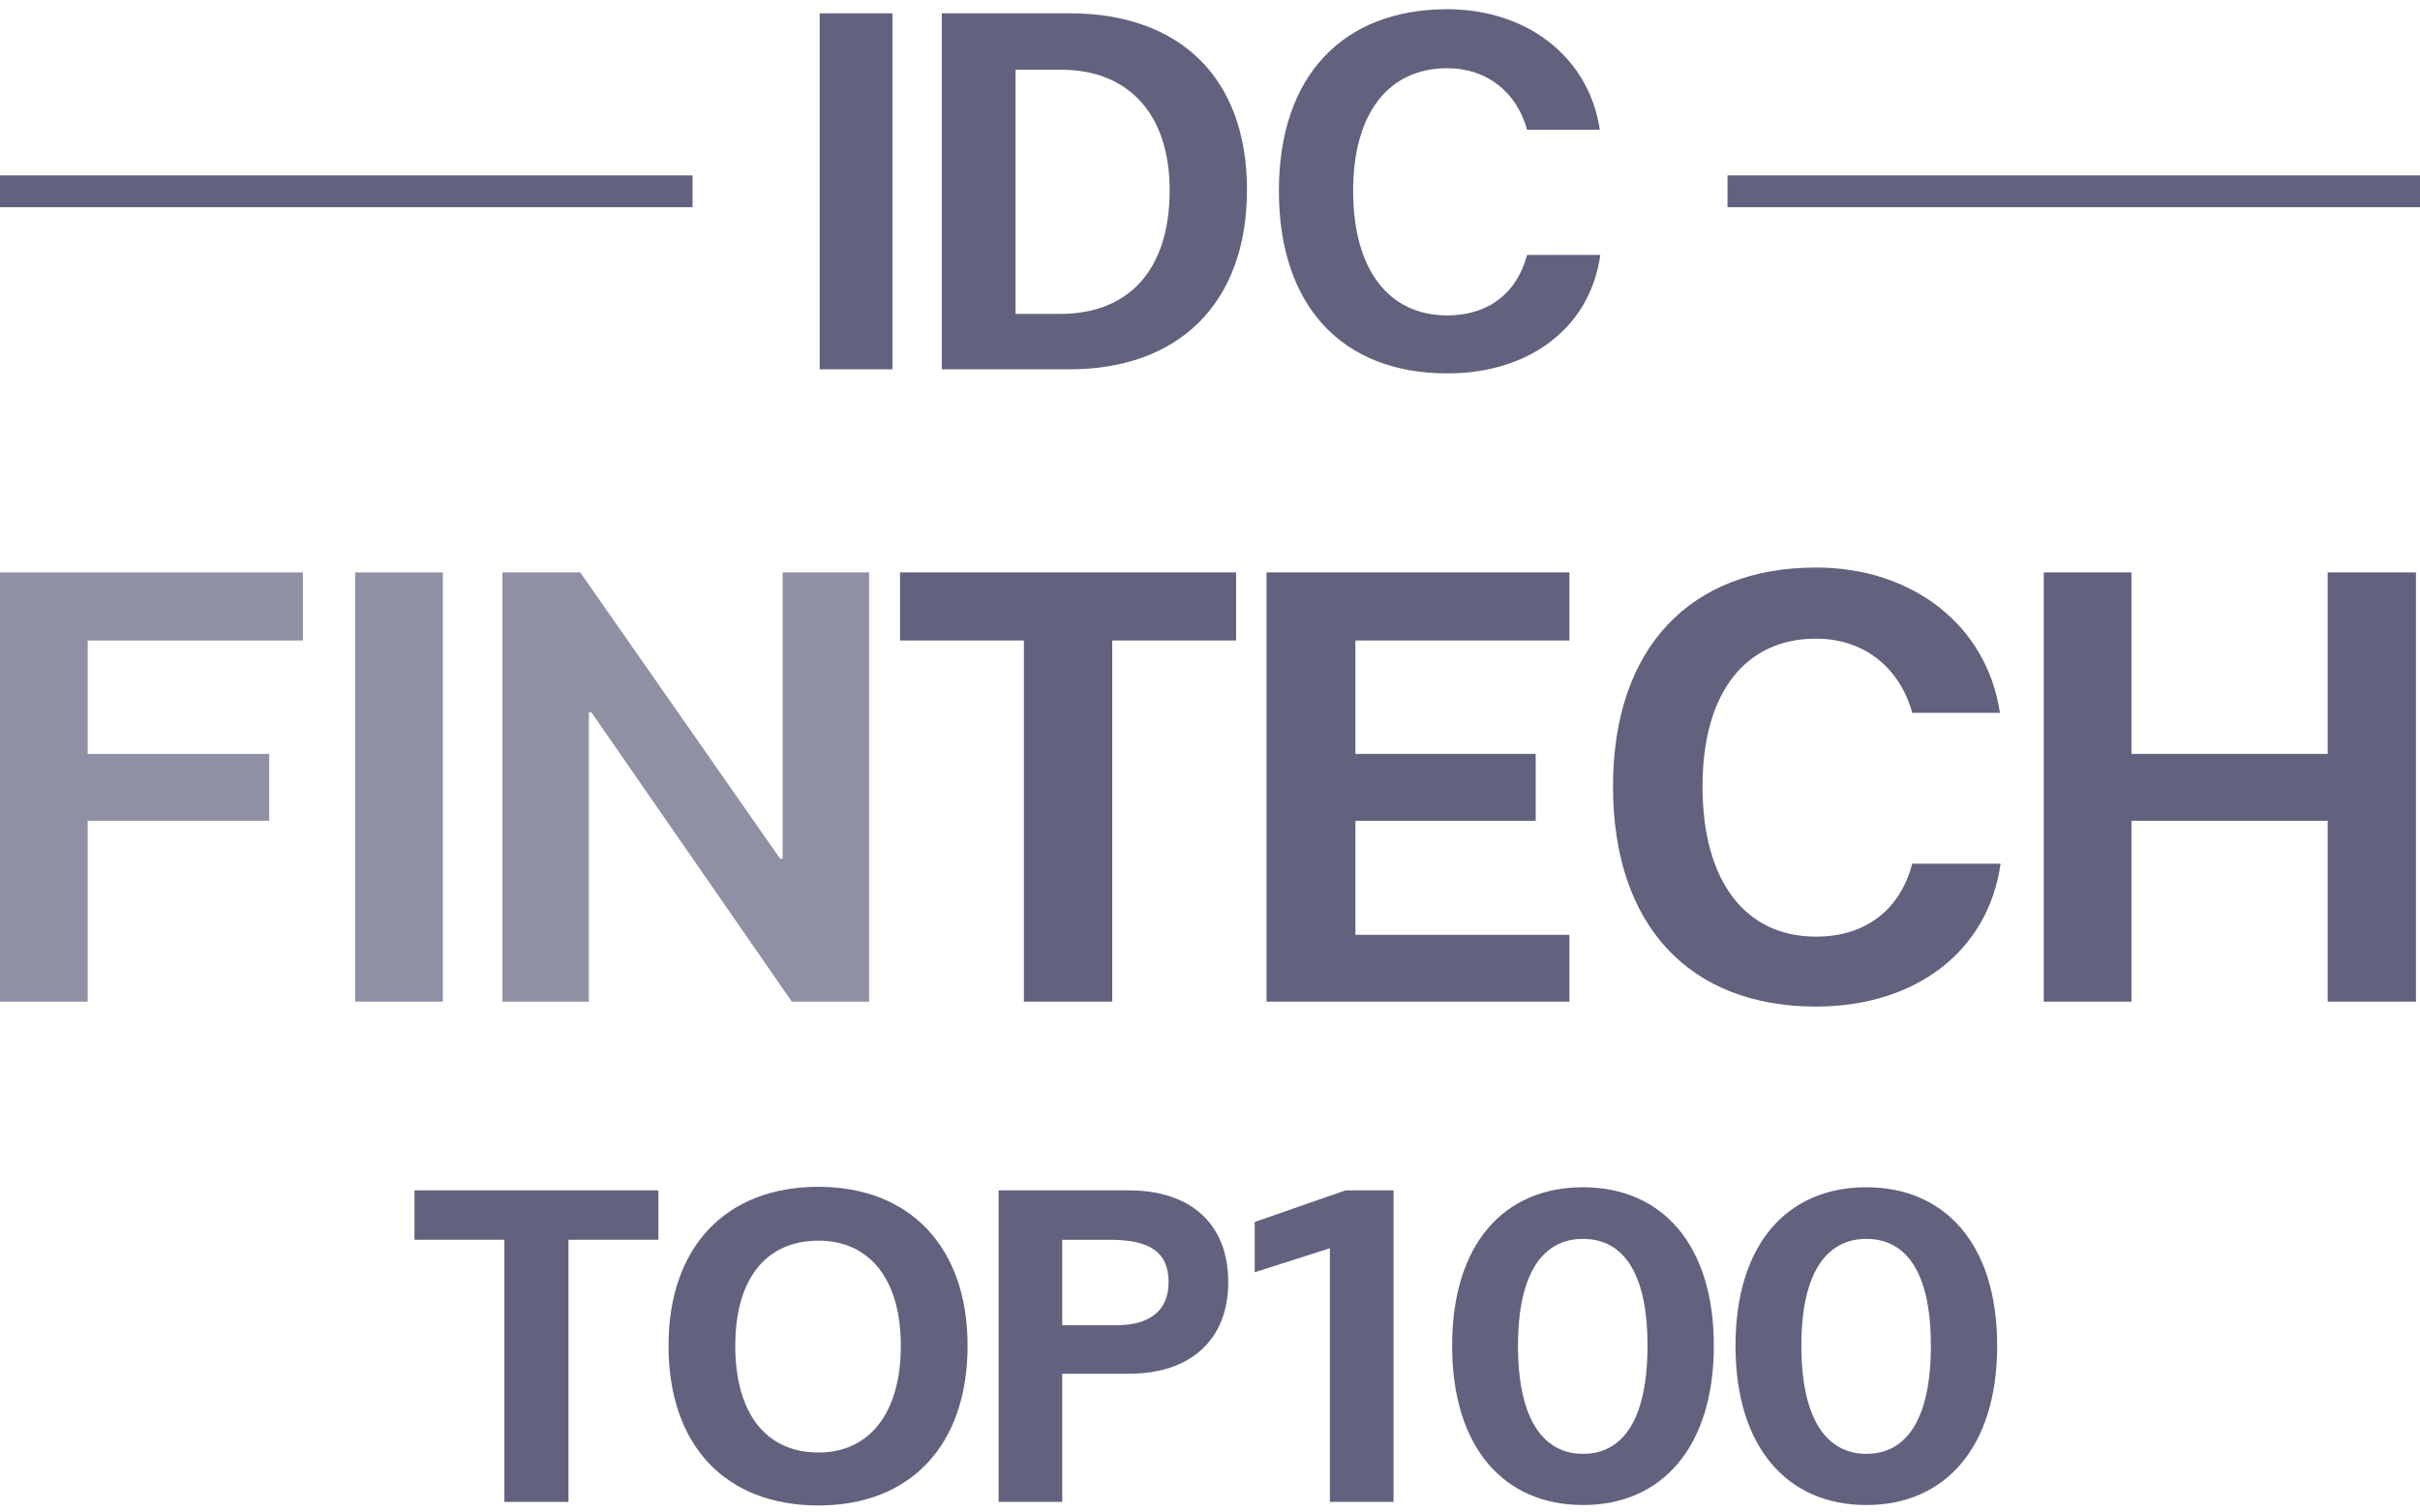 <svg width="120" height="75" viewBox="0 0 120 75" fill="none" xmlns="http://www.w3.org/2000/svg">
<path d="M32.647 59.027V61.477H28.189V74.475H25.011V61.477H20.553V59.027H32.647Z" fill="#62627f"/>
<path d="M40.587 72.026C43.102 72.026 44.669 70.084 44.669 66.729C44.669 63.419 43.102 61.521 40.587 61.521C37.983 61.521 36.46 63.419 36.46 66.729C36.46 70.084 37.983 72.026 40.587 72.026ZM40.587 58.851C45.133 58.851 47.98 61.852 47.98 66.729C47.98 71.673 45.133 74.652 40.587 74.652C35.974 74.652 33.15 71.673 33.15 66.729C33.15 61.852 35.974 58.851 40.587 58.851Z" fill="#62627f"/>
<path d="M55.983 59.027C59.029 59.027 60.905 60.682 60.905 63.574C60.905 66.442 59.029 68.12 55.983 68.12H52.673V74.475H49.517V59.027H55.983ZM55.365 65.714C57.02 65.714 57.947 64.986 57.947 63.574C57.947 62.007 56.888 61.477 55.034 61.477H52.673V65.714H55.365Z" fill="#62627f"/>
<path d="M66.718 59.027H69.102V74.475H65.946V61.896L62.216 63.088V60.594L66.718 59.027Z" fill="#62627f"/>
<path d="M72.006 66.729C72.006 61.676 74.588 58.873 78.495 58.873C82.379 58.873 84.983 61.676 84.983 66.729C84.983 71.739 82.423 74.63 78.495 74.63C74.566 74.63 72.006 71.761 72.006 66.729ZM81.694 66.729C81.694 63.066 80.459 61.433 78.495 61.433C76.552 61.433 75.272 63.066 75.272 66.729C75.272 70.415 76.552 72.092 78.495 72.092C80.459 72.092 81.694 70.415 81.694 66.729Z" fill="#62627f"/>
<path d="M86.058 66.729C86.058 61.676 88.64 58.873 92.546 58.873C96.43 58.873 99.034 61.676 99.034 66.729C99.034 71.739 96.474 74.63 92.546 74.63C88.618 74.63 86.058 71.761 86.058 66.729ZM95.746 66.729C95.746 63.066 94.51 61.433 92.546 61.433C90.604 61.433 89.324 63.066 89.324 66.729C89.324 70.415 90.604 72.092 92.546 72.092C94.51 72.092 95.746 70.415 95.746 66.729Z" fill="#62627f"/>
<path d="M34.34 8.699V10.275H0V8.699H34.34Z" fill="#62627f"/>
<path d="M40.645 18.314V0.66H44.252V18.314H40.645Z" fill="#62627f"/>
<path d="M46.7 0.66H53.056C58.428 0.66 61.833 3.787 61.833 9.411C61.833 15.086 58.403 18.314 53.031 18.314H46.7V0.66ZM50.357 15.565H52.577C55.981 15.565 57.999 13.371 57.999 9.436C57.999 5.653 55.956 3.459 52.627 3.459H50.357V15.565Z" fill="#62627f"/>
<path d="M71.764 15.641C73.781 15.641 75.219 14.556 75.723 12.639H79.355C78.851 16.246 75.85 18.516 71.764 18.516C66.568 18.516 63.416 15.187 63.416 9.462C63.416 3.762 66.593 0.458 71.764 0.458C75.749 0.458 78.8 2.854 79.33 6.435H75.723C75.219 4.594 73.756 3.383 71.764 3.383C68.863 3.383 67.098 5.603 67.098 9.462C67.098 13.371 68.863 15.641 71.764 15.641Z" fill="#62627f"/>
<path d="M120 8.699V10.275H85.66V8.699H120Z" fill="#62627f"/>
<path d="M61.293 28.385V31.76H55.151V49.669H50.772V31.76H44.63V28.385H61.293Z" fill="#62627f"/>
<path d="M77.822 31.76H67.21V37.385H76.15V40.7H67.21V46.355H77.822V49.669H62.802V28.385H77.822V31.76Z" fill="#62627f"/>
<path d="M90.049 46.446C92.481 46.446 94.214 45.139 94.822 42.828H99.201C98.593 47.176 94.974 49.913 90.049 49.913C83.785 49.913 79.984 45.899 79.984 38.997C79.984 32.125 83.815 28.142 90.049 28.142C94.853 28.142 98.532 31.03 99.17 35.348H94.822C94.214 33.128 92.451 31.669 90.049 31.669C86.552 31.669 84.423 34.345 84.423 38.997C84.423 43.71 86.552 46.446 90.049 46.446Z" fill="#62627f"/>
<path d="M115.422 28.385H119.8V49.669H115.422V40.7H105.692V49.669H101.344V28.385H105.692V37.385H115.422V28.385Z" fill="#62627f"/>
<path d="M15.021 31.76H4.348V37.385H13.348V40.7H4.348V49.669H0V28.385H15.021V31.76Z" fill="#62627f" fill-opacity="0.7"/>
<path d="M17.613 49.669V28.385H21.961V49.669H17.613Z" fill="#62627f" fill-opacity="0.7"/>
<path d="M38.808 28.385H43.096V49.669H39.264L29.322 35.318H29.2V49.669H24.913V28.385H28.774L38.687 42.585H38.808V28.385Z" fill="#62627f" fill-opacity="0.7"/>
</svg>
